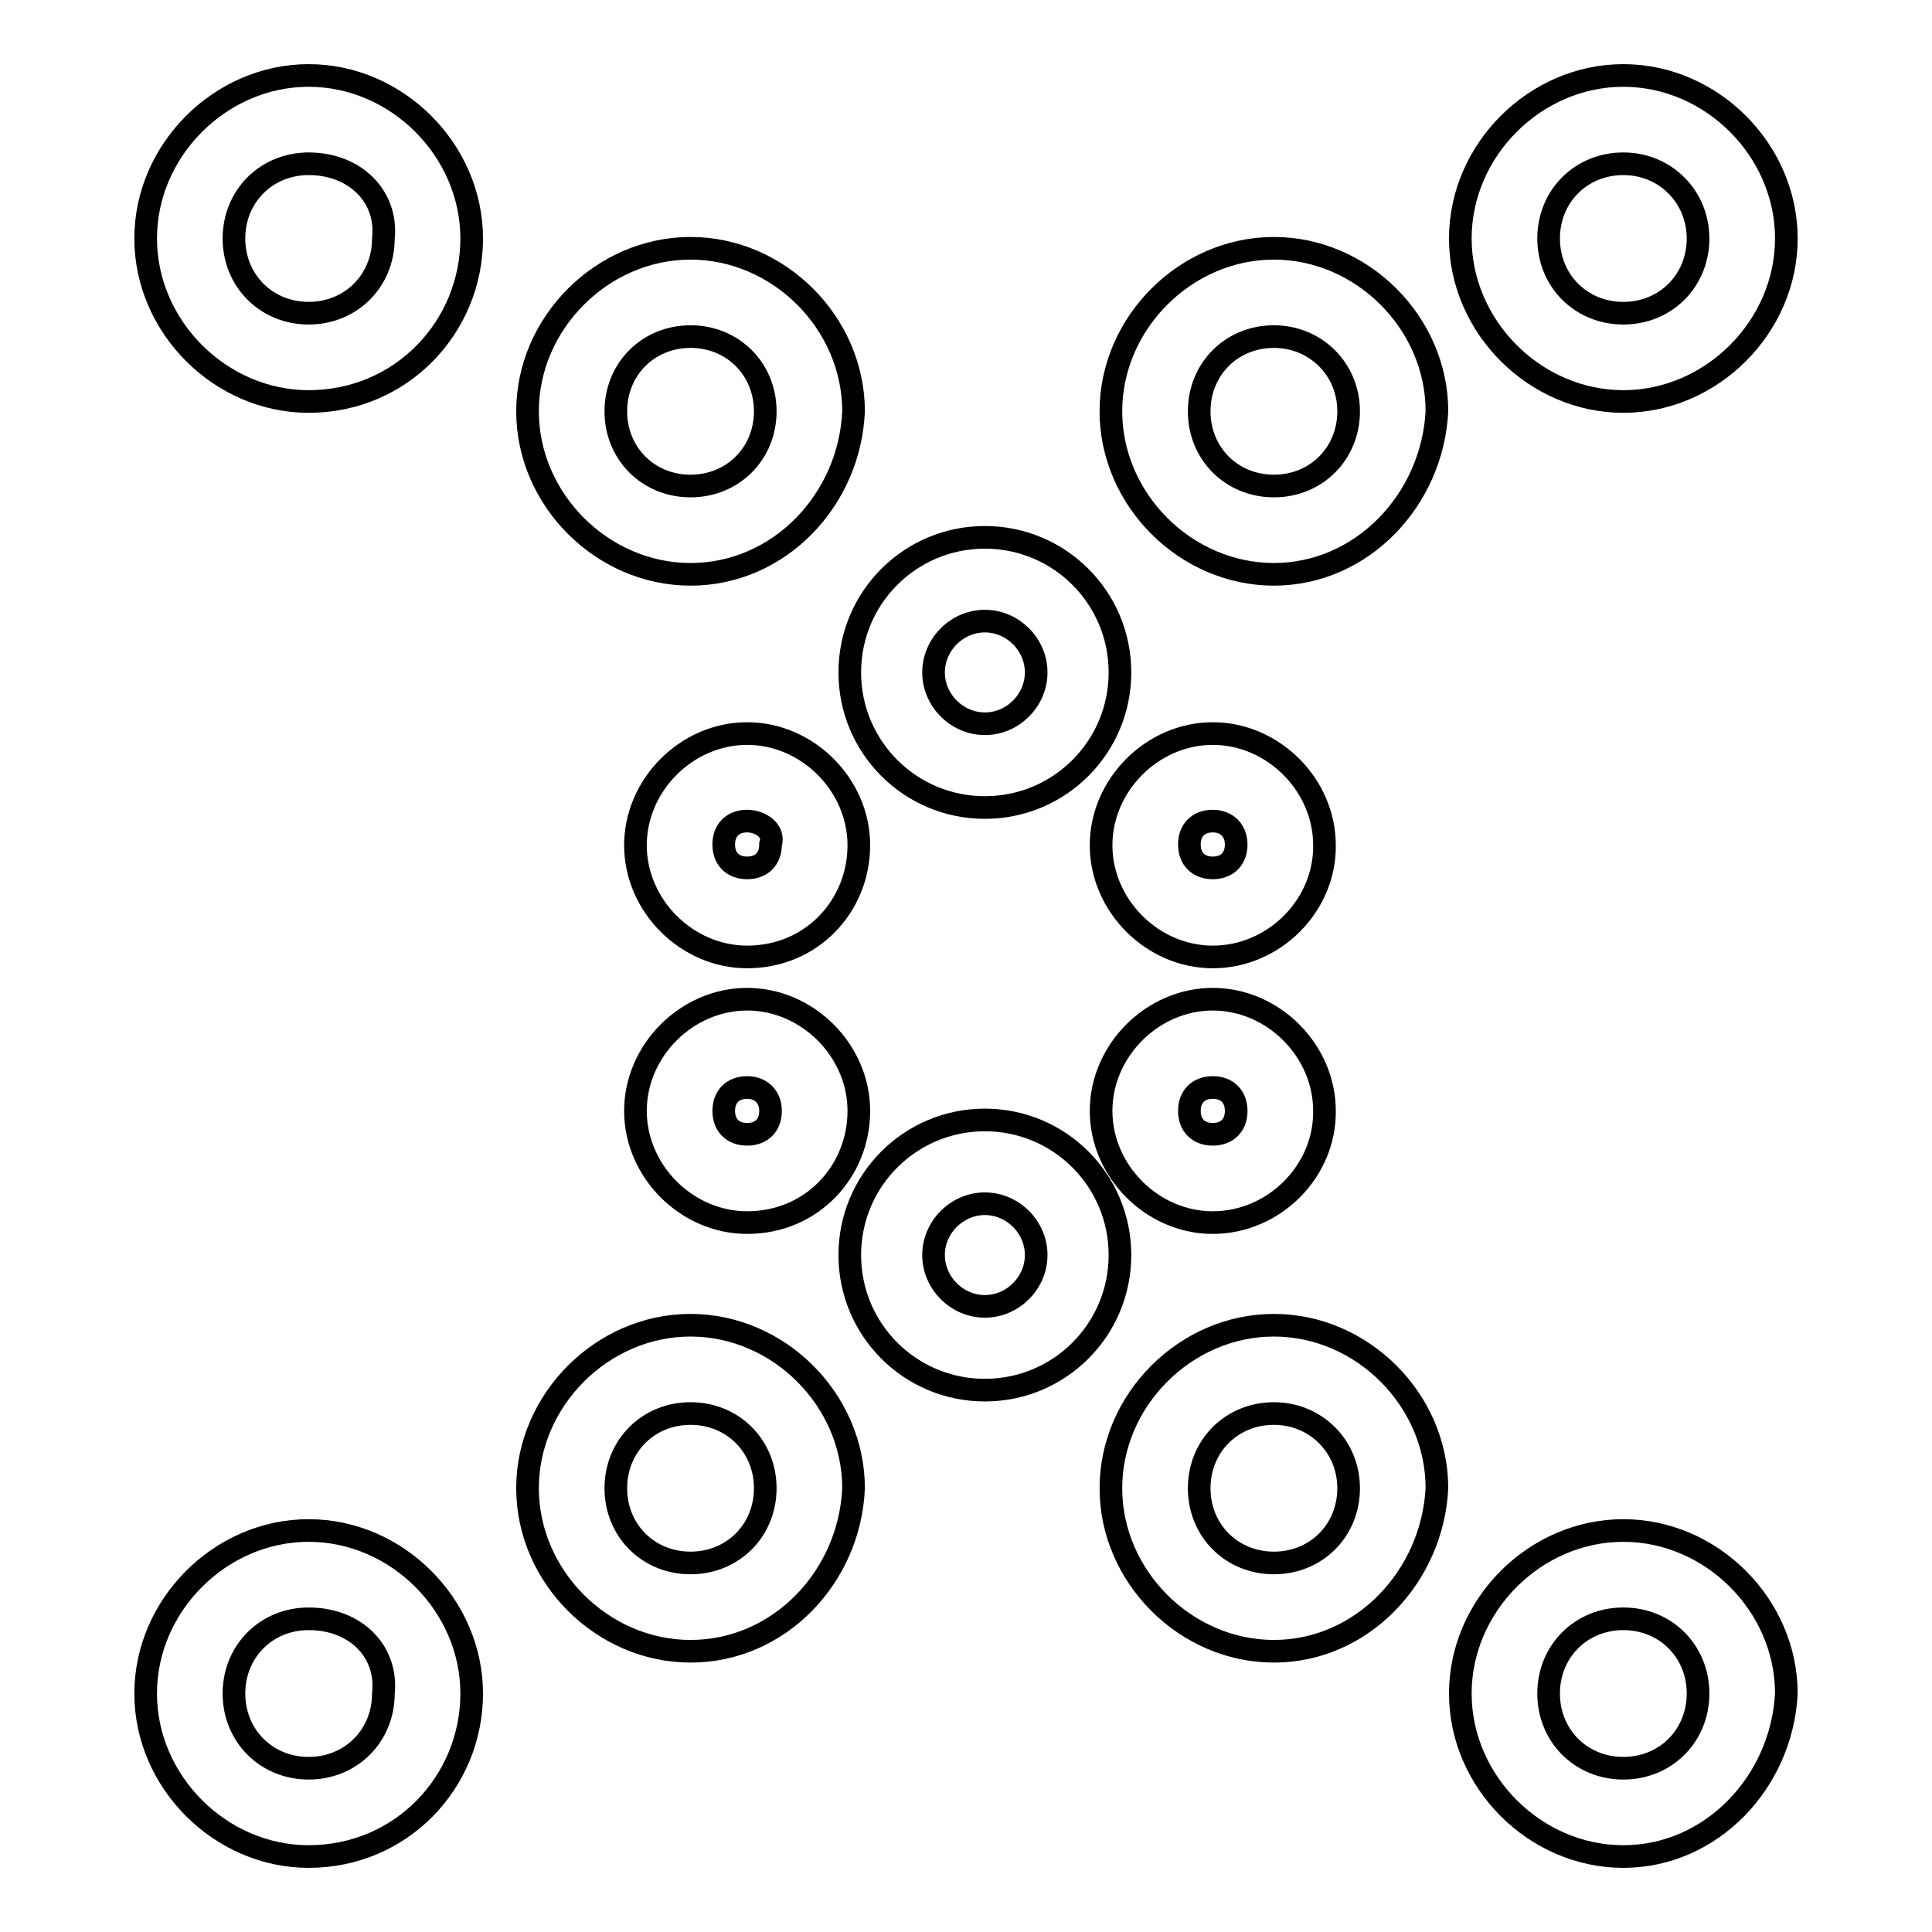 <?xml version="1.0" encoding="utf-8"?>
<!-- Svg Vector Icons : http://www.onlinewebfonts.com/icon -->
<!DOCTYPE svg PUBLIC "-//W3C//DTD SVG 1.1//EN" "http://www.w3.org/Graphics/SVG/1.1/DTD/svg11.dtd">
<svg version="1.1" xmlns="http://www.w3.org/2000/svg" xmlns:xlink="http://www.w3.org/1999/xlink" x="0px" y="0px" viewBox="0 0 256 256" enable-background="new 0 0 256 256" xml:space="preserve">
<g> <path stroke-width="3" fill-opacity="0" stroke="#000000"  d="M40.9,53.2c-11.7,0-21.6-9.9-21.6-21.6S29.2,10,40.9,10c11.7,0,21.6,9.9,21.6,21.6S53.2,53.2,40.9,53.2z  M40.9,21.7c-5.6,0-9.9,4.3-9.9,9.9c0,5.6,4.3,9.9,9.9,9.9c5.6,0,9.9-4.3,9.9-9.9C51.4,26.1,47.1,21.7,40.9,21.7z M40.9,246 c-11.7,0-21.6-9.9-21.6-21.6c0-11.7,9.9-21.6,21.6-21.6c11.7,0,21.6,9.9,21.6,21.6C62.5,236.1,53.2,246,40.9,246z M40.9,214.5 c-5.6,0-9.9,4.3-9.9,9.9c0,5.6,4.3,9.9,9.9,9.9c5.6,0,9.9-4.3,9.9-9.9C51.4,218.8,47.1,214.5,40.9,214.5z M215.1,246 c-11.7,0-21.6-9.9-21.6-21.6c0-11.7,9.9-21.6,21.6-21.6c11.7,0,21.6,9.9,21.6,21.6C236.1,236.1,226.8,246,215.1,246z M215.1,214.5 c-5.6,0-9.9,4.3-9.9,9.9c0,5.6,4.3,9.9,9.9,9.9c5.6,0,9.9-4.3,9.9-9.9C225,218.8,220.7,214.5,215.1,214.5z M215.1,53.2 c-11.7,0-21.6-9.9-21.6-21.6S203.4,10,215.1,10c11.7,0,21.6,9.9,21.6,21.6S226.8,53.2,215.1,53.2z M215.1,21.7 c-5.6,0-9.9,4.3-9.9,9.9c0,5.6,4.3,9.9,9.9,9.9c5.6,0,9.9-4.3,9.9-9.9C225,26.1,220.7,21.7,215.1,21.7z M91.5,76.1 c-11.7,0-21.6-9.9-21.6-21.6s9.9-21.6,21.6-21.6s21.6,9.9,21.6,21.6C112.6,66.2,103.3,76.1,91.5,76.1z M91.5,44.6 c-5.6,0-9.9,4.3-9.9,9.9s4.3,9.9,9.9,9.9c5.6,0,9.9-4.3,9.9-9.9S97.1,44.6,91.5,44.6z M168.8,76.1c-11.7,0-21.6-9.9-21.6-21.6 s9.9-21.6,21.6-21.6s21.6,9.9,21.6,21.6C189.8,66.2,180.5,76.1,168.8,76.1z M168.8,44.6c-5.6,0-9.9,4.3-9.9,9.9s4.3,9.9,9.9,9.9 s9.9-4.3,9.9-9.9S174.3,44.6,168.8,44.6z M91.5,218.8c-11.7,0-21.6-9.9-21.6-21.6c0-11.7,9.9-21.6,21.6-21.6s21.6,9.9,21.6,21.6 C112.6,208.9,103.3,218.8,91.5,218.8z M91.5,187.3c-5.6,0-9.9,4.3-9.9,9.9c0,5.6,4.3,9.9,9.9,9.9c5.6,0,9.9-4.3,9.9-9.9 C101.4,191.6,97.1,187.3,91.5,187.3z M168.8,218.8c-11.7,0-21.6-9.9-21.6-21.6c0-11.7,9.9-21.6,21.6-21.6s21.6,9.9,21.6,21.6 C189.8,208.9,180.5,218.8,168.8,218.8z M168.8,187.3c-5.6,0-9.9,4.3-9.9,9.9c0,5.6,4.3,9.9,9.9,9.9s9.9-4.3,9.9-9.9 C178.7,191.6,174.3,187.3,168.8,187.3z M130.5,107c-9.9,0-17.9-8-17.9-17.9c0-9.9,8-17.9,17.9-17.9c9.9,0,17.9,8,17.9,17.9 C148.4,99,140.4,107,130.5,107z M130.5,82.3c-3.7,0-6.8,3.1-6.8,6.8s3.1,6.8,6.8,6.8c3.7,0,6.8-3.1,6.8-6.8S134.2,82.3,130.5,82.3z  M130.5,184.2c-9.9,0-17.9-8-17.9-17.9c0-9.9,8-17.9,17.9-17.9c9.9,0,17.9,8,17.9,17.9C148.4,176.2,140.4,184.2,130.5,184.2z  M130.5,159.5c-3.7,0-6.8,3.1-6.8,6.8c0,3.7,3.1,6.8,6.8,6.8c3.7,0,6.8-3.1,6.8-6.8C137.3,162.6,134.2,159.5,130.5,159.5z  M160.7,126.8c-8,0-14.8-6.8-14.8-14.8c0-8,6.8-14.8,14.8-14.8s14.8,6.8,14.8,14.8C175.6,120,168.8,126.8,160.7,126.8z  M160.7,108.8c-1.9,0-3.1,1.2-3.1,3.1c0,1.9,1.2,3.1,3.1,3.1s3.1-1.2,3.1-3.1C163.8,110.1,162.6,108.8,160.7,108.8z M160.7,162 c-8,0-14.8-6.8-14.8-14.8c0-8,6.8-14.8,14.8-14.8s14.8,6.8,14.8,14.8C175.6,155.2,168.8,162,160.7,162z M160.7,144.1 c-1.9,0-3.1,1.2-3.1,3.1c0,1.9,1.2,3.1,3.1,3.1s3.1-1.2,3.1-3.1C163.8,145.3,162.6,144.1,160.7,144.1z M99,126.8 c-8,0-14.8-6.8-14.8-14.8c0-8,6.8-14.8,14.8-14.8c8,0,14.8,6.8,14.8,14.8C113.8,120,107.6,126.8,99,126.8z M99,108.8 c-1.9,0-3.1,1.2-3.1,3.1c0,1.9,1.2,3.1,3.1,3.1s3.1-1.2,3.1-3.1C102.7,110.1,100.8,108.8,99,108.8z M99,162 c-8,0-14.8-6.8-14.8-14.8c0-8,6.8-14.8,14.8-14.8c8,0,14.8,6.8,14.8,14.8C113.8,155.2,107.6,162,99,162z M99,144.1 c-1.9,0-3.1,1.2-3.1,3.1c0,1.9,1.2,3.1,3.1,3.1s3.1-1.2,3.1-3.1C102.1,145.3,100.8,144.1,99,144.1z"/></g>
</svg>